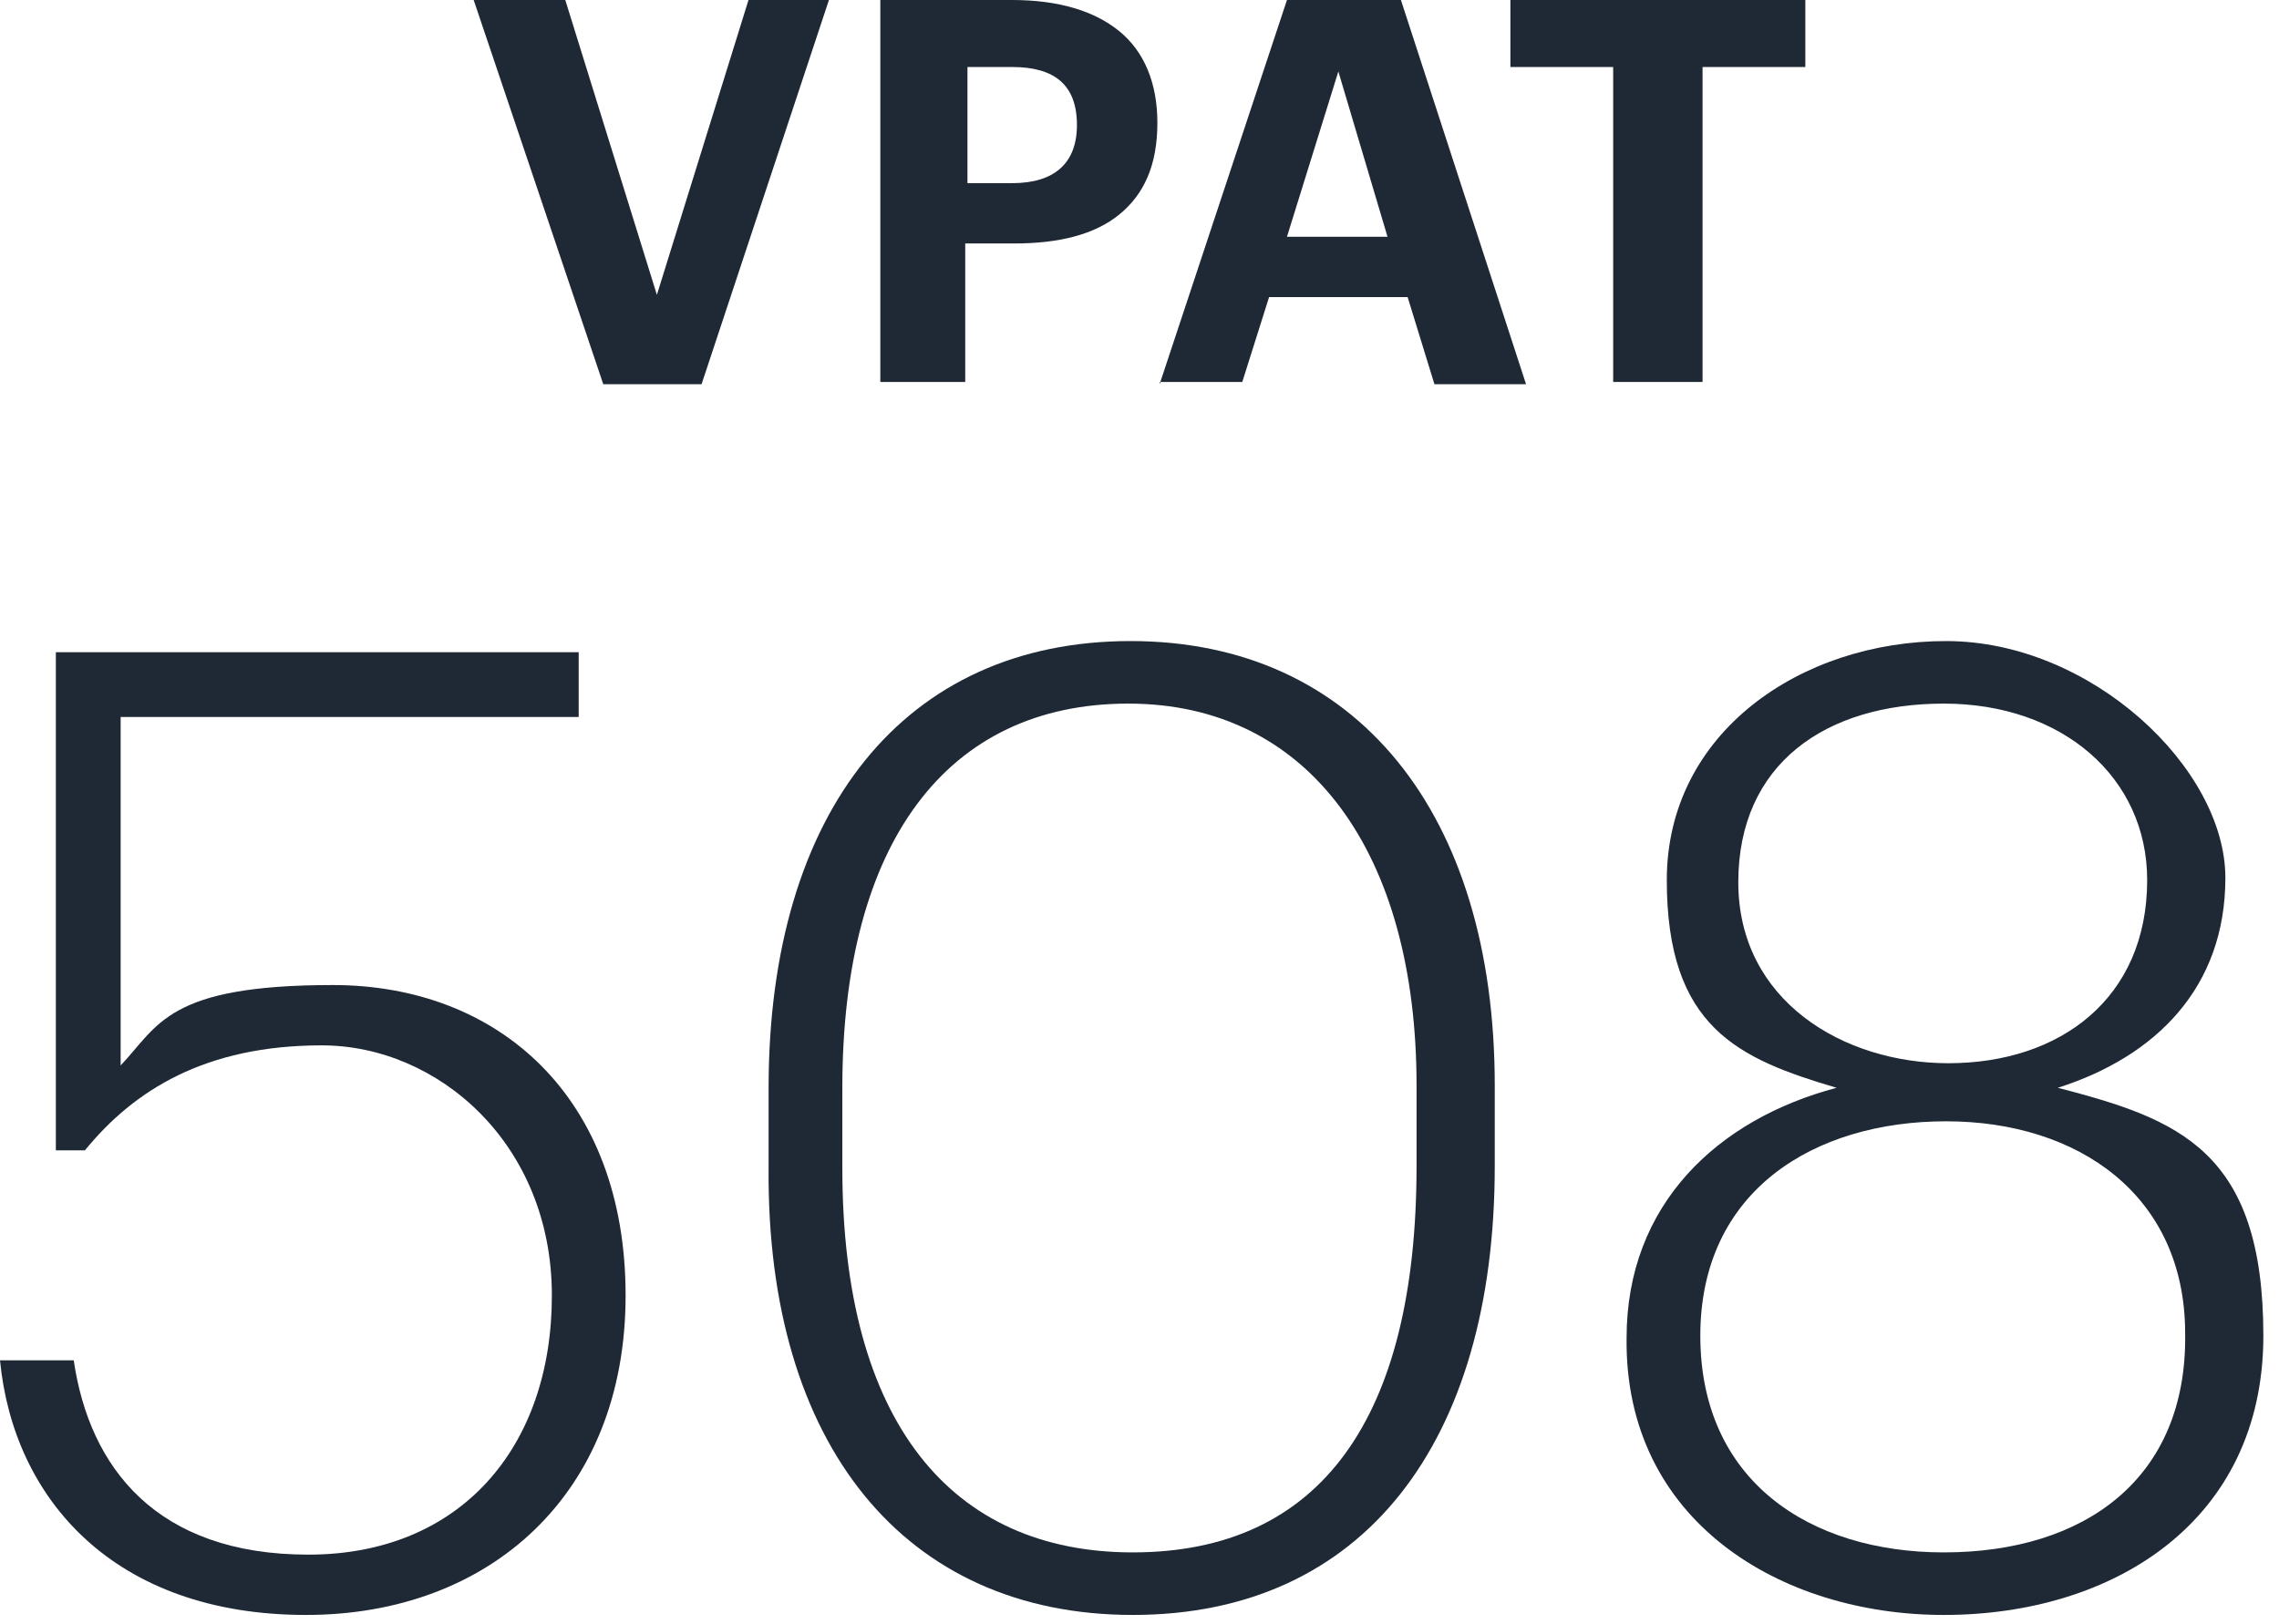 <?xml version="1.0" encoding="UTF-8"?>
<svg xmlns="http://www.w3.org/2000/svg" version="1.1" viewBox="0 0 102 72.7">
  <defs>
    <style>
      .cls-1 {
        fill: #1e2935;
      }
    </style>
  </defs>
  <!-- Generator: Adobe Illustrator 28.6.0, SVG Export Plug-In . SVG Version: 1.2.0 Build 709)  -->
  <g>
    <g id="Layer_1">
      <path class="cls-1" d="M13.7,72.3c8.2,0,14.3-5.4,14.3-14.3s-5.7-13.9-13.1-13.9-7.8,1.8-9.5,3.6v-15.6h20.5v-2.9H2.5v22.3h1.3c2.2-2.7,5.4-4.7,10.6-4.7s10.3,4.4,10.3,11.2-4.1,11.6-10.9,11.6-9.8-3.9-10.5-8.7H0c.6,6.2,5.1,11.4,13.7,11.4Z"/>
      <path class="cls-1" d="M50.7,69.5c-8.1,0-13-5.8-13-17.2v-3.6c0-11,4.7-17.2,12.8-17.2s12.9,6.7,12.9,17.1v3.6c0,11.3-4.3,17.3-12.7,17.3ZM50.7,72.3c10.3,0,16.2-7.7,16.2-20.1v-3.6c0-12.2-6.2-19.9-16.3-19.9s-16.2,7.6-16.2,20v3.6c-.1,12.4,6.1,20,16.3,20Z"/>
      <path class="cls-1" d="M87,72.3c7.6,0,14.3-4.2,14.3-12.5s-3.8-9.7-9.2-11.1c4.4-1.4,7.5-4.5,7.5-9.4s-6-10.6-12.5-10.6-12.5,4.1-12.5,10.7,3.2,8,7.6,9.3c-5.3,1.4-9.4,5.2-9.4,11.2-.1,8.2,6.9,12.4,14.2,12.4ZM87,69.5c-6,0-10.9-3.2-10.9-9.7s5.1-9.6,11-9.6,10.7,3.3,10.7,9.5c.1,6.5-4.5,9.8-10.8,9.8ZM87.2,47.6c-4.7,0-9.4-2.8-9.4-8.1s3.9-8,9.2-8,9.1,3.3,9.1,7.9c0,5.3-3.9,8.2-8.9,8.2Z"/>
      <path class="cls-1" d="M27,17.2L21.2,0h4.1l4.1,13.2L33.5,0h3.6l-5.7,17.2h-4.4Z"/>
      <path class="cls-1" d="M39.4,17.2V0h5.9c2.1,0,3.7.5,4.8,1.4s1.7,2.3,1.7,4.1h0c0,1.9-.6,3.2-1.7,4.1-1.1.9-2.7,1.3-4.7,1.3h-2.2v6.2h-3.8ZM43.3,8.2h2c1.9,0,2.9-.9,2.9-2.6h0c0-1.8-1-2.6-2.9-2.6h-2v5.2Z"/>
      <path class="cls-1" d="M51.9,17.2L57.6,0h5.1l5.6,17.2h-4.1l-1.2-3.9h-6.2l-1.2,3.8h-3.7ZM59.9,3.2l-2.3,7.4h4.5l-2.2-7.4Z"/>
      <path class="cls-1" d="M72.2,17.2V3h-4.6V0h13.2v3h-4.6v14.1h-4Z"/>
    </g>
  </g>
</svg>